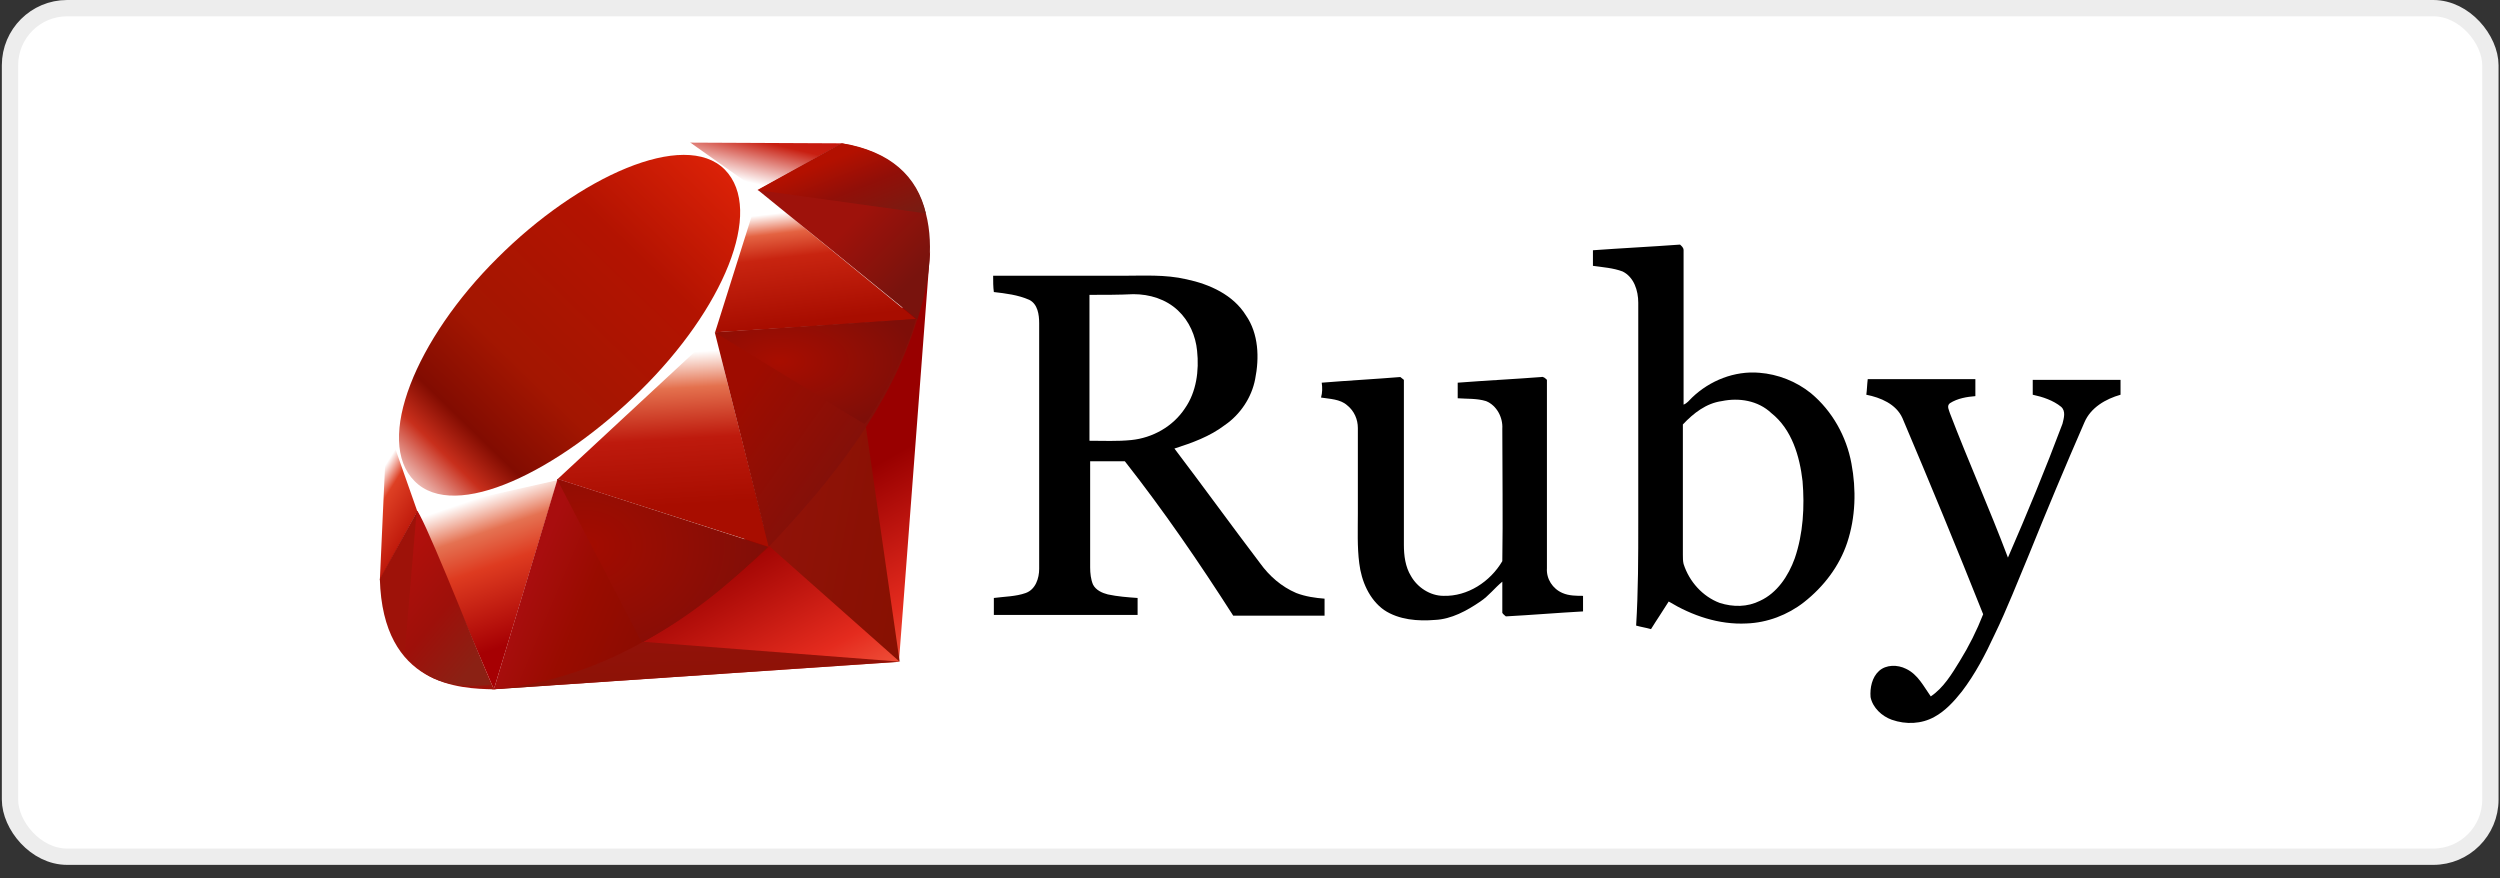 <svg width="148" height="52" viewBox="0 0 148 52" fill="none" xmlns="http://www.w3.org/2000/svg">
<rect x="0" y="0" width="148" height="52" fill="#333333" stroke="none"/>
<rect x="0.592" y="0.483" width="146.839" height="50.234" rx="3.381" fill="white"/>
<rect x="0.592" y="0.483" width="146.839" height="50.234" rx="3.381" stroke="#EDEDED" stroke-width="0.966"/>
<path d="M94.302 14.815C96.021 14.69 97.74 14.606 99.458 14.48C99.542 14.564 99.668 14.648 99.668 14.815C99.668 17.876 99.668 20.936 99.668 23.955C99.877 23.871 100.003 23.703 100.171 23.535C101.219 22.529 102.686 21.942 104.154 22.068C105.244 22.152 106.334 22.571 107.214 23.284C108.472 24.332 109.31 25.841 109.604 27.434C109.897 28.985 109.855 30.62 109.352 32.13C108.891 33.513 107.969 34.729 106.795 35.651C105.831 36.406 104.615 36.867 103.399 36.909C101.764 36.993 100.171 36.448 98.787 35.609C98.452 36.154 98.075 36.699 97.74 37.244C97.446 37.16 97.153 37.118 96.859 37.035C96.985 34.98 96.985 32.968 96.985 30.914C96.985 26.596 96.985 22.236 96.985 17.918C96.985 17.205 96.733 16.408 96.062 16.073C95.517 15.863 94.889 15.822 94.302 15.738C94.302 15.402 94.302 15.109 94.302 14.815ZM101.932 23.745C101.009 23.871 100.255 24.458 99.626 25.128C99.626 27.686 99.626 30.285 99.626 32.842C99.626 33.01 99.626 33.22 99.668 33.387C100.003 34.435 100.8 35.316 101.806 35.693C102.603 35.945 103.441 35.945 104.196 35.567C105.202 35.106 105.873 34.1 106.25 33.052C106.753 31.585 106.837 29.991 106.711 28.482C106.543 27.015 106.082 25.422 104.866 24.458C104.07 23.703 102.938 23.535 101.932 23.745Z" fill="black"/>
<path d="M58.794 16.325C61.351 16.325 63.867 16.325 66.424 16.325C67.682 16.325 68.981 16.241 70.239 16.534C71.622 16.828 73.006 17.456 73.76 18.672C74.515 19.762 74.557 21.188 74.305 22.445C74.096 23.535 73.425 24.541 72.503 25.17C71.622 25.841 70.574 26.218 69.526 26.554C71.245 28.818 72.88 31.081 74.599 33.345C75.144 34.1 75.857 34.729 76.737 35.106C77.282 35.316 77.869 35.4 78.414 35.441C78.414 35.777 78.414 36.112 78.414 36.448C76.611 36.448 74.809 36.448 73.006 36.448C70.994 33.303 68.897 30.243 66.592 27.308C65.921 27.308 65.208 27.308 64.537 27.308C64.537 29.405 64.537 31.501 64.537 33.597C64.537 33.932 64.579 34.31 64.705 34.603C64.873 34.938 65.25 35.106 65.585 35.19C66.172 35.316 66.759 35.358 67.346 35.4C67.346 35.735 67.346 36.07 67.346 36.406C64.496 36.406 61.687 36.406 58.836 36.406C58.836 36.07 58.836 35.735 58.836 35.4C59.465 35.316 60.136 35.316 60.722 35.106C61.309 34.897 61.519 34.226 61.519 33.681C61.519 28.818 61.519 23.997 61.519 19.133C61.519 18.63 61.435 18.002 60.932 17.75C60.261 17.456 59.549 17.373 58.836 17.289C58.794 16.995 58.794 16.66 58.794 16.325ZM64.496 17.456C64.496 20.349 64.496 23.2 64.496 26.093C65.334 26.093 66.13 26.135 66.969 26.051C68.227 25.925 69.442 25.254 70.155 24.164C70.826 23.2 70.994 21.942 70.868 20.768C70.784 19.888 70.407 19.008 69.736 18.379C69.023 17.708 68.059 17.415 67.095 17.415C66.256 17.456 65.376 17.456 64.496 17.456Z" fill="black"/>
<path d="M78.246 22.655C79.798 22.529 81.349 22.445 82.9 22.32C82.942 22.361 83.068 22.445 83.11 22.487C83.11 25.757 83.11 29.027 83.11 32.255C83.11 32.884 83.193 33.555 83.529 34.1C83.906 34.771 84.661 35.274 85.457 35.274C86.883 35.316 88.224 34.435 88.937 33.22C88.979 30.62 88.937 27.979 88.937 25.38C88.979 24.709 88.602 23.997 87.973 23.745C87.428 23.577 86.841 23.619 86.296 23.577C86.296 23.284 86.296 22.948 86.296 22.655C87.931 22.529 89.608 22.445 91.243 22.32C91.368 22.278 91.494 22.404 91.578 22.487C91.578 26.218 91.578 29.908 91.578 33.639C91.536 34.268 91.913 34.855 92.5 35.106C92.878 35.274 93.339 35.274 93.716 35.274C93.716 35.567 93.716 35.903 93.716 36.196C92.207 36.28 90.698 36.406 89.147 36.49C89.105 36.448 88.979 36.364 88.937 36.28C88.937 35.651 88.937 35.064 88.937 34.435C88.476 34.813 88.14 35.274 87.637 35.609C86.841 36.154 85.918 36.657 84.954 36.699C83.948 36.783 82.816 36.699 81.936 36.112C81.055 35.483 80.594 34.394 80.468 33.345C80.343 32.381 80.385 31.375 80.385 30.411C80.385 28.692 80.385 27.015 80.385 25.338C80.385 24.835 80.175 24.332 79.756 23.997C79.337 23.619 78.708 23.619 78.205 23.535C78.288 23.242 78.288 22.948 78.246 22.655Z" fill="black"/>
<path d="M110.57 22.445C112.708 22.445 114.846 22.445 116.942 22.445C116.942 22.781 116.942 23.116 116.942 23.451C116.439 23.493 115.894 23.577 115.433 23.871C115.223 24.038 115.391 24.29 115.433 24.458C116.523 27.308 117.78 30.117 118.87 33.01C120.002 30.411 121.092 27.77 122.099 25.087C122.182 24.751 122.308 24.332 122.015 24.08C121.554 23.703 120.925 23.493 120.338 23.368C120.338 23.074 120.338 22.781 120.338 22.487C122.057 22.487 123.817 22.487 125.536 22.487C125.536 22.781 125.536 23.074 125.536 23.368C124.656 23.619 123.775 24.122 123.398 25.003C122.266 27.602 121.176 30.201 120.128 32.8C119.457 34.393 118.829 36.028 118.074 37.58C117.529 38.753 116.942 39.885 116.145 40.933C115.684 41.52 115.139 42.107 114.51 42.443C113.756 42.862 112.834 42.904 111.995 42.61C111.408 42.401 110.863 41.898 110.737 41.269C110.695 40.724 110.821 40.095 111.24 39.718C111.66 39.34 112.33 39.34 112.834 39.592C113.546 39.927 113.882 40.64 114.301 41.227C115.055 40.724 115.559 39.885 116.02 39.131C116.565 38.25 117.026 37.328 117.403 36.364C115.852 32.465 114.259 28.608 112.624 24.751C112.247 23.913 111.324 23.535 110.486 23.368C110.528 23.074 110.528 22.781 110.57 22.445Z" fill="black"/>
<path d="M47.725 29.782L29.111 40.808L53.217 39.173L55.061 14.899L47.725 29.782Z" fill="url(#paint0_linear_6048_3398)"/>
<path d="M53.26 39.173L51.206 24.877L45.546 32.339L53.26 39.173Z" fill="url(#paint1_linear_6048_3398)"/>
<path d="M53.3 39.173L38.124 37.999L29.194 40.808L53.3 39.173Z" fill="url(#paint2_linear_6048_3398)"/>
<path d="M29.237 40.808L33.01 28.398L24.667 30.159L29.237 40.808Z" fill="url(#paint3_linear_6048_3398)"/>
<path d="M45.545 32.381L42.066 18.756L32.088 28.063L45.545 32.381Z" fill="url(#paint4_linear_6048_3398)"/>
<path d="M54.264 18.924L44.832 11.21L42.19 19.678L54.264 18.924Z" fill="url(#paint5_linear_6048_3398)"/>
<path d="M49.863 8.485L44.329 11.545L40.849 8.443L49.863 8.485Z" fill="url(#paint6_linear_6048_3398)"/>
<path d="M22.487 34.352L24.793 30.117L22.907 25.087L22.487 34.352Z" fill="url(#paint7_linear_6048_3398)"/>
<path d="M22.823 24.919L24.71 30.285L32.927 28.44L42.318 19.72L44.959 11.336L40.808 8.401L33.681 11C31.459 13.097 27.099 17.163 26.974 17.247C26.806 17.331 24.123 22.445 22.823 24.919Z" fill="white"/>
<path d="M29.447 15.276C34.268 10.455 40.514 7.646 42.904 10.036C45.294 12.467 42.778 18.337 37.915 23.116C33.052 27.895 26.931 30.914 24.542 28.482C22.152 26.093 24.625 20.056 29.447 15.276Z" fill="url(#paint8_linear_6048_3398)"/>
<path d="M29.236 40.808L33.009 28.356L45.502 32.381C40.975 36.573 35.944 40.179 29.236 40.808Z" fill="url(#paint9_linear_6048_3398)"/>
<path d="M42.317 19.678L45.504 32.381C49.277 28.398 52.672 24.164 54.307 18.882L42.317 19.678Z" fill="url(#paint10_linear_6048_3398)"/>
<path d="M54.308 18.924C55.565 15.067 55.901 9.533 49.822 8.485L44.875 11.252L54.308 18.924Z" fill="url(#paint11_linear_6048_3398)"/>
<path d="M22.487 34.268C22.655 40.64 27.267 40.766 29.237 40.808L24.709 30.243L22.487 34.268Z" fill="#9E1209"/>
<path d="M42.317 19.678C45.21 21.439 51.037 25.044 51.163 25.087C51.331 25.17 53.678 21.146 54.224 18.882L42.317 19.678Z" fill="url(#paint12_radial_6048_3398)"/>
<path d="M32.968 28.356L37.998 38.041C40.975 36.448 43.281 34.477 45.419 32.381L32.968 28.356Z" fill="url(#paint13_radial_6048_3398)"/>
<path d="M24.667 30.243L23.954 38.712C25.296 40.556 27.14 40.724 29.069 40.556C27.685 37.077 24.876 30.117 24.667 30.243Z" fill="url(#paint14_linear_6048_3398)"/>
<path d="M44.833 11.252L54.811 12.635C54.308 10.413 52.673 8.946 49.864 8.485L44.833 11.252Z" fill="url(#paint15_linear_6048_3398)"/>
<defs>
<linearGradient id="paint0_linear_6048_3398" x1="51.105" y1="43.786" x2="44.248" y2="31.65" gradientUnits="userSpaceOnUse">
<stop stop-color="#FB7655"/>
<stop offset="0.41" stop-color="#E42B1E"/>
<stop offset="0.99" stop-color="#990000"/>
<stop offset="1" stop-color="#990000"/>
</linearGradient>
<linearGradient id="paint1_linear_6048_3398" x1="54.55" y1="33.592" x2="44.899" y2="31.707" gradientUnits="userSpaceOnUse">
<stop stop-color="#871101"/>
<stop offset="0.99" stop-color="#911209"/>
<stop offset="1" stop-color="#911209"/>
</linearGradient>
<linearGradient id="paint2_linear_6048_3398" x1="47.448" y1="44.149" x2="47.324" y2="38.032" gradientUnits="userSpaceOnUse">
<stop stop-color="#871101"/>
<stop offset="0.99" stop-color="#911209"/>
<stop offset="1" stop-color="#911209"/>
</linearGradient>
<linearGradient id="paint3_linear_6048_3398" x1="28.854" y1="29.291" x2="31.722" y2="37.7" gradientUnits="userSpaceOnUse">
<stop stop-color="white"/>
<stop offset="0.23" stop-color="#E57252"/>
<stop offset="0.46" stop-color="#DE3B20"/>
<stop offset="0.99" stop-color="#A60003"/>
<stop offset="1" stop-color="#A60003"/>
</linearGradient>
<linearGradient id="paint4_linear_6048_3398" x1="38.301" y1="20.976" x2="38.819" y2="30.08" gradientUnits="userSpaceOnUse">
<stop stop-color="white"/>
<stop offset="0.23" stop-color="#E4714E"/>
<stop offset="0.56" stop-color="#BE1A0D"/>
<stop offset="0.99" stop-color="#A80D00"/>
<stop offset="1" stop-color="#A80D00"/>
</linearGradient>
<linearGradient id="paint5_linear_6048_3398" x1="46.682" y1="12.55" x2="47.443" y2="19.158" gradientUnits="userSpaceOnUse">
<stop stop-color="white"/>
<stop offset="0.18" stop-color="#E46342"/>
<stop offset="0.4" stop-color="#C82410"/>
<stop offset="0.99" stop-color="#A80D00"/>
<stop offset="1" stop-color="#A80D00"/>
</linearGradient>
<linearGradient id="paint6_linear_6048_3398" x1="42.061" y1="10.256" x2="43.134" y2="5.707" gradientUnits="userSpaceOnUse">
<stop stop-color="white"/>
<stop offset="0.54" stop-color="#C81F11"/>
<stop offset="0.99" stop-color="#BF0905"/>
<stop offset="1" stop-color="#BF0905"/>
</linearGradient>
<linearGradient id="paint7_linear_6048_3398" x1="23.127" y1="27.028" x2="25.93" y2="28.785" gradientUnits="userSpaceOnUse">
<stop stop-color="white"/>
<stop offset="0.31" stop-color="#DE4024"/>
<stop offset="0.99" stop-color="#BF190B"/>
<stop offset="1" stop-color="#BF190B"/>
</linearGradient>
<linearGradient id="paint8_linear_6048_3398" x1="19.447" y1="33.849" x2="44.653" y2="7.858" gradientUnits="userSpaceOnUse">
<stop stop-color="#BD0012"/>
<stop offset="0.07" stop-color="white"/>
<stop offset="0.17" stop-color="white"/>
<stop offset="0.27" stop-color="#C82F1C"/>
<stop offset="0.33" stop-color="#820C01"/>
<stop offset="0.46" stop-color="#A31601"/>
<stop offset="0.72" stop-color="#B31301"/>
<stop offset="0.99" stop-color="#E82609"/>
<stop offset="1" stop-color="#E82609"/>
</linearGradient>
<linearGradient id="paint9_linear_6048_3398" x1="38.78" y1="36.489" x2="31.644" y2="33.49" gradientUnits="userSpaceOnUse">
<stop stop-color="#8C0C01"/>
<stop offset="0.54" stop-color="#990C00"/>
<stop offset="0.99" stop-color="#A80D0E"/>
<stop offset="1" stop-color="#A80D0E"/>
</linearGradient>
<linearGradient id="paint10_linear_6048_3398" x1="51.844" y1="27.35" x2="44.495" y2="22.129" gradientUnits="userSpaceOnUse">
<stop stop-color="#7E110B"/>
<stop offset="0.99" stop-color="#9E0C00"/>
<stop offset="1" stop-color="#9E0C00"/>
</linearGradient>
<linearGradient id="paint11_linear_6048_3398" x1="54.34" y1="16.217" x2="50.885" y2="12.706" gradientUnits="userSpaceOnUse">
<stop stop-color="#79130D"/>
<stop offset="0.99" stop-color="#9E120B"/>
<stop offset="1" stop-color="#9E120B"/>
</linearGradient>
<radialGradient id="paint12_radial_6048_3398" cx="0" cy="0" r="1" gradientUnits="userSpaceOnUse" gradientTransform="translate(46.145 21.386) scale(8.283 4.324)">
<stop stop-color="#A80D00"/>
<stop offset="0.99" stop-color="#7E0E08"/>
<stop offset="1" stop-color="#7E0E08"/>
</radialGradient>
<radialGradient id="paint13_radial_6048_3398" cx="0" cy="0" r="1" gradientUnits="userSpaceOnUse" gradientTransform="translate(34.68 32.315) scale(11.009 8.563)">
<stop stop-color="#A30C00"/>
<stop offset="0.99" stop-color="#800E08"/>
<stop offset="1" stop-color="#800E08"/>
</radialGradient>
<linearGradient id="paint14_linear_6048_3398" x1="26.87" y1="40.799" x2="20.672" y2="35.654" gradientUnits="userSpaceOnUse">
<stop stop-color="#8B2114"/>
<stop offset="0.43" stop-color="#9E100A"/>
<stop offset="0.99" stop-color="#B3100C"/>
<stop offset="1" stop-color="#B3100C"/>
</linearGradient>
<linearGradient id="paint15_linear_6048_3398" x1="47.925" y1="9.98" x2="49.683" y2="14.427" gradientUnits="userSpaceOnUse">
<stop stop-color="#B31000"/>
<stop offset="0.44" stop-color="#910F08"/>
<stop offset="0.99" stop-color="#791C12"/>
<stop offset="1" stop-color="#791C12"/>
</linearGradient>
</defs>
</svg>
